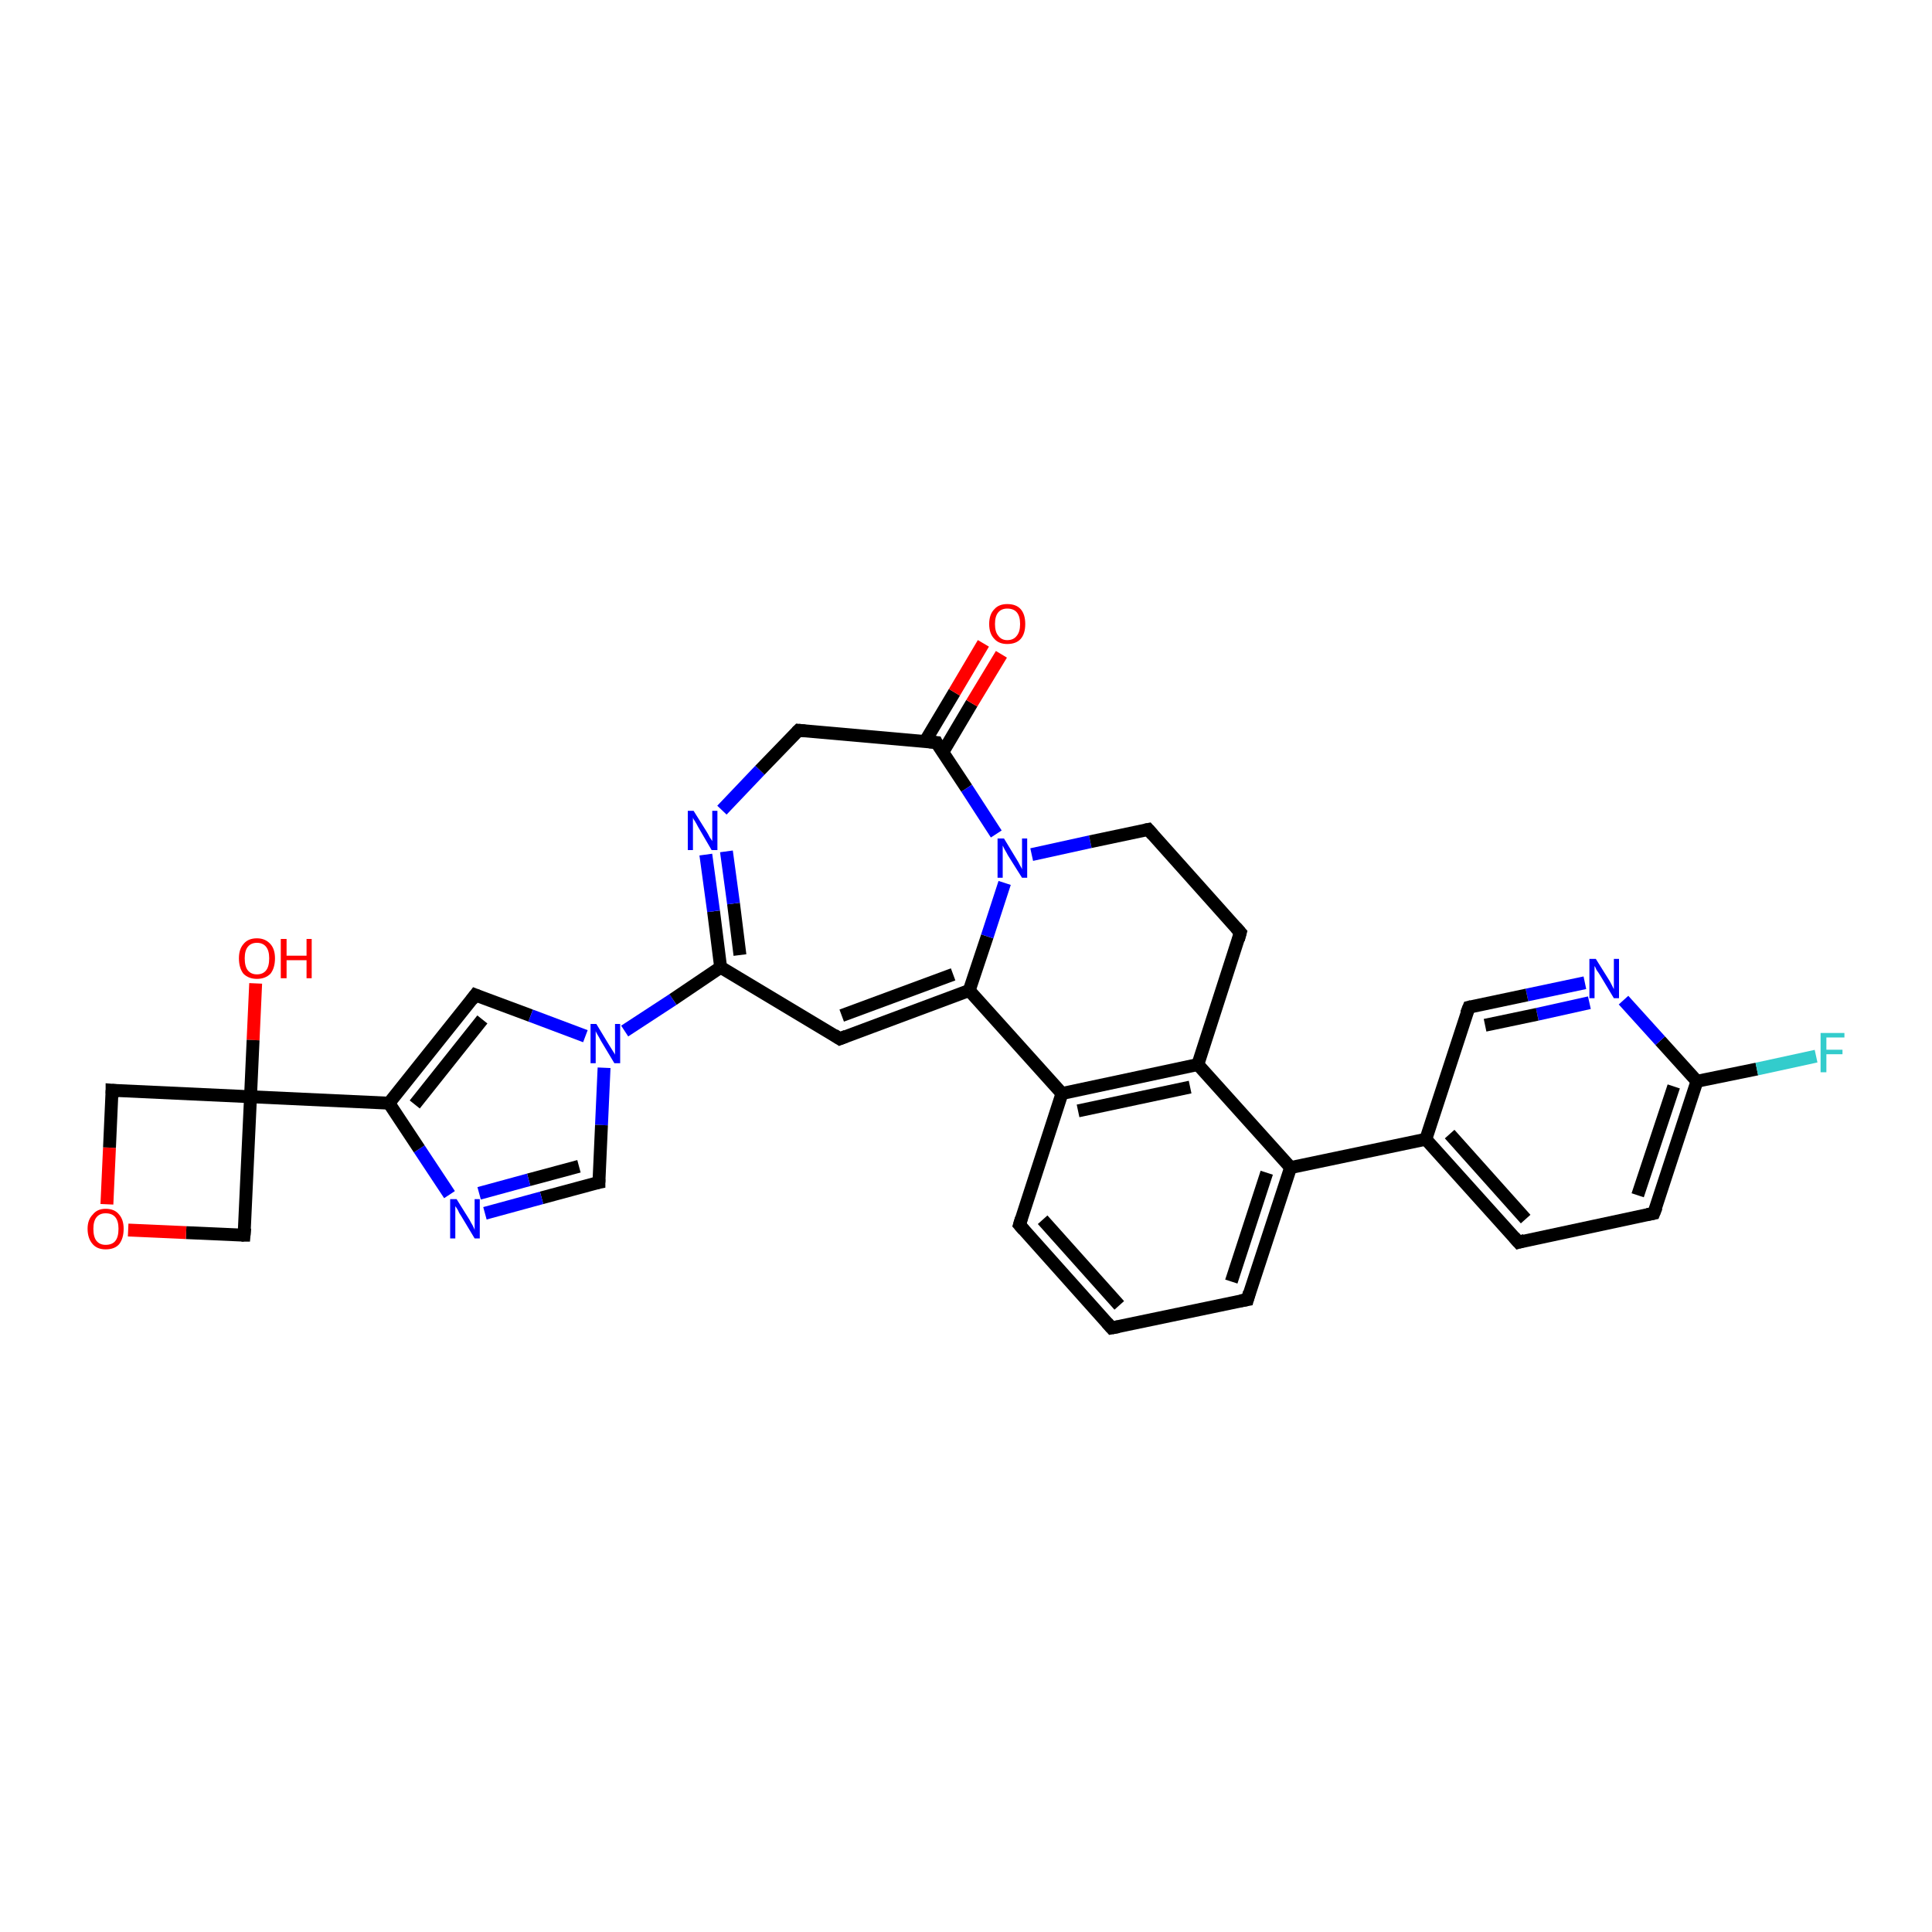 <?xml version='1.0' encoding='iso-8859-1'?>
<svg version='1.1' baseProfile='full'
              xmlns='http://www.w3.org/2000/svg'
                      xmlns:rdkit='http://www.rdkit.org/xml'
                      xmlns:xlink='http://www.w3.org/1999/xlink'
                  xml:space='preserve'
width='300px' height='300px' viewBox='0 0 300 300'>
<!-- END OF HEADER -->
<rect style='opacity:1.0;fill:#FFFFFF;stroke:none' width='300.0' height='300.0' x='0.0' y='0.0'> </rect>
<path class='bond-0 atom-0 atom-1' d='M 39.7,152.7 L 39.3,161.5' style='fill:none;fill-rule:evenodd;stroke:#FF0000;stroke-width:2.0px;stroke-linecap:butt;stroke-linejoin:miter;stroke-opacity:1' />
<path class='bond-0 atom-0 atom-1' d='M 39.3,161.5 L 38.9,170.3' style='fill:none;fill-rule:evenodd;stroke:#000000;stroke-width:2.0px;stroke-linecap:butt;stroke-linejoin:miter;stroke-opacity:1' />
<path class='bond-1 atom-1 atom-2' d='M 38.9,170.3 L 37.9,191.8' style='fill:none;fill-rule:evenodd;stroke:#000000;stroke-width:2.0px;stroke-linecap:butt;stroke-linejoin:miter;stroke-opacity:1' />
<path class='bond-2 atom-2 atom-3' d='M 37.9,191.8 L 28.9,191.4' style='fill:none;fill-rule:evenodd;stroke:#000000;stroke-width:2.0px;stroke-linecap:butt;stroke-linejoin:miter;stroke-opacity:1' />
<path class='bond-2 atom-2 atom-3' d='M 28.9,191.4 L 19.9,191.0' style='fill:none;fill-rule:evenodd;stroke:#FF0000;stroke-width:2.0px;stroke-linecap:butt;stroke-linejoin:miter;stroke-opacity:1' />
<path class='bond-3 atom-3 atom-4' d='M 16.6,187.0 L 17.0,178.2' style='fill:none;fill-rule:evenodd;stroke:#FF0000;stroke-width:2.0px;stroke-linecap:butt;stroke-linejoin:miter;stroke-opacity:1' />
<path class='bond-3 atom-3 atom-4' d='M 17.0,178.2 L 17.4,169.3' style='fill:none;fill-rule:evenodd;stroke:#000000;stroke-width:2.0px;stroke-linecap:butt;stroke-linejoin:miter;stroke-opacity:1' />
<path class='bond-4 atom-1 atom-5' d='M 38.9,170.3 L 60.4,171.3' style='fill:none;fill-rule:evenodd;stroke:#000000;stroke-width:2.0px;stroke-linecap:butt;stroke-linejoin:miter;stroke-opacity:1' />
<path class='bond-5 atom-5 atom-6' d='M 60.4,171.3 L 73.8,154.5' style='fill:none;fill-rule:evenodd;stroke:#000000;stroke-width:2.0px;stroke-linecap:butt;stroke-linejoin:miter;stroke-opacity:1' />
<path class='bond-5 atom-5 atom-6' d='M 64.4,171.5 L 74.9,158.3' style='fill:none;fill-rule:evenodd;stroke:#000000;stroke-width:2.0px;stroke-linecap:butt;stroke-linejoin:miter;stroke-opacity:1' />
<path class='bond-6 atom-6 atom-7' d='M 73.8,154.5 L 82.4,157.7' style='fill:none;fill-rule:evenodd;stroke:#000000;stroke-width:2.0px;stroke-linecap:butt;stroke-linejoin:miter;stroke-opacity:1' />
<path class='bond-6 atom-6 atom-7' d='M 82.4,157.7 L 90.9,160.9' style='fill:none;fill-rule:evenodd;stroke:#0000FF;stroke-width:2.0px;stroke-linecap:butt;stroke-linejoin:miter;stroke-opacity:1' />
<path class='bond-7 atom-7 atom-8' d='M 93.8,165.8 L 93.4,174.7' style='fill:none;fill-rule:evenodd;stroke:#0000FF;stroke-width:2.0px;stroke-linecap:butt;stroke-linejoin:miter;stroke-opacity:1' />
<path class='bond-7 atom-7 atom-8' d='M 93.4,174.7 L 93.0,183.6' style='fill:none;fill-rule:evenodd;stroke:#000000;stroke-width:2.0px;stroke-linecap:butt;stroke-linejoin:miter;stroke-opacity:1' />
<path class='bond-8 atom-8 atom-9' d='M 93.0,183.6 L 84.1,186.0' style='fill:none;fill-rule:evenodd;stroke:#000000;stroke-width:2.0px;stroke-linecap:butt;stroke-linejoin:miter;stroke-opacity:1' />
<path class='bond-8 atom-8 atom-9' d='M 84.1,186.0 L 75.3,188.4' style='fill:none;fill-rule:evenodd;stroke:#0000FF;stroke-width:2.0px;stroke-linecap:butt;stroke-linejoin:miter;stroke-opacity:1' />
<path class='bond-8 atom-8 atom-9' d='M 89.9,181.1 L 82.1,183.2' style='fill:none;fill-rule:evenodd;stroke:#000000;stroke-width:2.0px;stroke-linecap:butt;stroke-linejoin:miter;stroke-opacity:1' />
<path class='bond-8 atom-8 atom-9' d='M 82.1,183.2 L 74.4,185.3' style='fill:none;fill-rule:evenodd;stroke:#0000FF;stroke-width:2.0px;stroke-linecap:butt;stroke-linejoin:miter;stroke-opacity:1' />
<path class='bond-9 atom-7 atom-10' d='M 97.0,160.1 L 104.5,155.2' style='fill:none;fill-rule:evenodd;stroke:#0000FF;stroke-width:2.0px;stroke-linecap:butt;stroke-linejoin:miter;stroke-opacity:1' />
<path class='bond-9 atom-7 atom-10' d='M 104.5,155.2 L 111.9,150.2' style='fill:none;fill-rule:evenodd;stroke:#000000;stroke-width:2.0px;stroke-linecap:butt;stroke-linejoin:miter;stroke-opacity:1' />
<path class='bond-10 atom-10 atom-11' d='M 111.9,150.2 L 110.8,141.5' style='fill:none;fill-rule:evenodd;stroke:#000000;stroke-width:2.0px;stroke-linecap:butt;stroke-linejoin:miter;stroke-opacity:1' />
<path class='bond-10 atom-10 atom-11' d='M 110.8,141.5 L 109.6,132.7' style='fill:none;fill-rule:evenodd;stroke:#0000FF;stroke-width:2.0px;stroke-linecap:butt;stroke-linejoin:miter;stroke-opacity:1' />
<path class='bond-10 atom-10 atom-11' d='M 114.9,148.3 L 113.9,140.3' style='fill:none;fill-rule:evenodd;stroke:#000000;stroke-width:2.0px;stroke-linecap:butt;stroke-linejoin:miter;stroke-opacity:1' />
<path class='bond-10 atom-10 atom-11' d='M 113.9,140.3 L 112.8,132.2' style='fill:none;fill-rule:evenodd;stroke:#0000FF;stroke-width:2.0px;stroke-linecap:butt;stroke-linejoin:miter;stroke-opacity:1' />
<path class='bond-11 atom-11 atom-12' d='M 112.1,125.8 L 118.0,119.6' style='fill:none;fill-rule:evenodd;stroke:#0000FF;stroke-width:2.0px;stroke-linecap:butt;stroke-linejoin:miter;stroke-opacity:1' />
<path class='bond-11 atom-11 atom-12' d='M 118.0,119.6 L 124.0,113.4' style='fill:none;fill-rule:evenodd;stroke:#000000;stroke-width:2.0px;stroke-linecap:butt;stroke-linejoin:miter;stroke-opacity:1' />
<path class='bond-12 atom-12 atom-13' d='M 124.0,113.4 L 145.4,115.3' style='fill:none;fill-rule:evenodd;stroke:#000000;stroke-width:2.0px;stroke-linecap:butt;stroke-linejoin:miter;stroke-opacity:1' />
<path class='bond-13 atom-13 atom-14' d='M 146.4,116.8 L 150.9,109.2' style='fill:none;fill-rule:evenodd;stroke:#000000;stroke-width:2.0px;stroke-linecap:butt;stroke-linejoin:miter;stroke-opacity:1' />
<path class='bond-13 atom-13 atom-14' d='M 150.9,109.2 L 155.5,101.6' style='fill:none;fill-rule:evenodd;stroke:#FF0000;stroke-width:2.0px;stroke-linecap:butt;stroke-linejoin:miter;stroke-opacity:1' />
<path class='bond-13 atom-13 atom-14' d='M 143.6,115.2 L 148.2,107.5' style='fill:none;fill-rule:evenodd;stroke:#000000;stroke-width:2.0px;stroke-linecap:butt;stroke-linejoin:miter;stroke-opacity:1' />
<path class='bond-13 atom-13 atom-14' d='M 148.2,107.5 L 152.7,99.9' style='fill:none;fill-rule:evenodd;stroke:#FF0000;stroke-width:2.0px;stroke-linecap:butt;stroke-linejoin:miter;stroke-opacity:1' />
<path class='bond-14 atom-13 atom-15' d='M 145.4,115.3 L 150.1,122.4' style='fill:none;fill-rule:evenodd;stroke:#000000;stroke-width:2.0px;stroke-linecap:butt;stroke-linejoin:miter;stroke-opacity:1' />
<path class='bond-14 atom-13 atom-15' d='M 150.1,122.4 L 154.7,129.5' style='fill:none;fill-rule:evenodd;stroke:#0000FF;stroke-width:2.0px;stroke-linecap:butt;stroke-linejoin:miter;stroke-opacity:1' />
<path class='bond-15 atom-15 atom-16' d='M 160.2,132.7 L 169.3,130.7' style='fill:none;fill-rule:evenodd;stroke:#0000FF;stroke-width:2.0px;stroke-linecap:butt;stroke-linejoin:miter;stroke-opacity:1' />
<path class='bond-15 atom-15 atom-16' d='M 169.3,130.7 L 178.3,128.8' style='fill:none;fill-rule:evenodd;stroke:#000000;stroke-width:2.0px;stroke-linecap:butt;stroke-linejoin:miter;stroke-opacity:1' />
<path class='bond-16 atom-16 atom-17' d='M 178.3,128.8 L 192.6,144.8' style='fill:none;fill-rule:evenodd;stroke:#000000;stroke-width:2.0px;stroke-linecap:butt;stroke-linejoin:miter;stroke-opacity:1' />
<path class='bond-17 atom-17 atom-18' d='M 192.6,144.8 L 186.0,165.3' style='fill:none;fill-rule:evenodd;stroke:#000000;stroke-width:2.0px;stroke-linecap:butt;stroke-linejoin:miter;stroke-opacity:1' />
<path class='bond-18 atom-18 atom-19' d='M 186.0,165.3 L 164.9,169.8' style='fill:none;fill-rule:evenodd;stroke:#000000;stroke-width:2.0px;stroke-linecap:butt;stroke-linejoin:miter;stroke-opacity:1' />
<path class='bond-18 atom-18 atom-19' d='M 184.8,168.8 L 167.4,172.5' style='fill:none;fill-rule:evenodd;stroke:#000000;stroke-width:2.0px;stroke-linecap:butt;stroke-linejoin:miter;stroke-opacity:1' />
<path class='bond-19 atom-19 atom-20' d='M 164.9,169.8 L 158.3,190.2' style='fill:none;fill-rule:evenodd;stroke:#000000;stroke-width:2.0px;stroke-linecap:butt;stroke-linejoin:miter;stroke-opacity:1' />
<path class='bond-20 atom-20 atom-21' d='M 158.3,190.2 L 172.6,206.2' style='fill:none;fill-rule:evenodd;stroke:#000000;stroke-width:2.0px;stroke-linecap:butt;stroke-linejoin:miter;stroke-opacity:1' />
<path class='bond-20 atom-20 atom-21' d='M 161.9,189.4 L 173.8,202.7' style='fill:none;fill-rule:evenodd;stroke:#000000;stroke-width:2.0px;stroke-linecap:butt;stroke-linejoin:miter;stroke-opacity:1' />
<path class='bond-21 atom-21 atom-22' d='M 172.6,206.2 L 193.7,201.8' style='fill:none;fill-rule:evenodd;stroke:#000000;stroke-width:2.0px;stroke-linecap:butt;stroke-linejoin:miter;stroke-opacity:1' />
<path class='bond-22 atom-22 atom-23' d='M 193.7,201.8 L 200.4,181.3' style='fill:none;fill-rule:evenodd;stroke:#000000;stroke-width:2.0px;stroke-linecap:butt;stroke-linejoin:miter;stroke-opacity:1' />
<path class='bond-22 atom-22 atom-23' d='M 191.2,199.0 L 196.7,182.1' style='fill:none;fill-rule:evenodd;stroke:#000000;stroke-width:2.0px;stroke-linecap:butt;stroke-linejoin:miter;stroke-opacity:1' />
<path class='bond-23 atom-23 atom-24' d='M 200.4,181.3 L 221.4,176.9' style='fill:none;fill-rule:evenodd;stroke:#000000;stroke-width:2.0px;stroke-linecap:butt;stroke-linejoin:miter;stroke-opacity:1' />
<path class='bond-24 atom-24 atom-25' d='M 221.4,176.9 L 235.8,192.9' style='fill:none;fill-rule:evenodd;stroke:#000000;stroke-width:2.0px;stroke-linecap:butt;stroke-linejoin:miter;stroke-opacity:1' />
<path class='bond-24 atom-24 atom-25' d='M 225.1,176.1 L 236.9,189.3' style='fill:none;fill-rule:evenodd;stroke:#000000;stroke-width:2.0px;stroke-linecap:butt;stroke-linejoin:miter;stroke-opacity:1' />
<path class='bond-25 atom-25 atom-26' d='M 235.8,192.9 L 256.8,188.4' style='fill:none;fill-rule:evenodd;stroke:#000000;stroke-width:2.0px;stroke-linecap:butt;stroke-linejoin:miter;stroke-opacity:1' />
<path class='bond-26 atom-26 atom-27' d='M 256.8,188.4 L 263.5,167.9' style='fill:none;fill-rule:evenodd;stroke:#000000;stroke-width:2.0px;stroke-linecap:butt;stroke-linejoin:miter;stroke-opacity:1' />
<path class='bond-26 atom-26 atom-27' d='M 254.3,185.6 L 259.9,168.7' style='fill:none;fill-rule:evenodd;stroke:#000000;stroke-width:2.0px;stroke-linecap:butt;stroke-linejoin:miter;stroke-opacity:1' />
<path class='bond-27 atom-27 atom-28' d='M 263.5,167.9 L 272.8,166.0' style='fill:none;fill-rule:evenodd;stroke:#000000;stroke-width:2.0px;stroke-linecap:butt;stroke-linejoin:miter;stroke-opacity:1' />
<path class='bond-27 atom-27 atom-28' d='M 272.8,166.0 L 282.0,164.0' style='fill:none;fill-rule:evenodd;stroke:#33CCCC;stroke-width:2.0px;stroke-linecap:butt;stroke-linejoin:miter;stroke-opacity:1' />
<path class='bond-28 atom-27 atom-29' d='M 263.5,167.9 L 257.8,161.6' style='fill:none;fill-rule:evenodd;stroke:#000000;stroke-width:2.0px;stroke-linecap:butt;stroke-linejoin:miter;stroke-opacity:1' />
<path class='bond-28 atom-27 atom-29' d='M 257.8,161.6 L 252.1,155.3' style='fill:none;fill-rule:evenodd;stroke:#0000FF;stroke-width:2.0px;stroke-linecap:butt;stroke-linejoin:miter;stroke-opacity:1' />
<path class='bond-29 atom-29 atom-30' d='M 246.1,152.6 L 237.1,154.5' style='fill:none;fill-rule:evenodd;stroke:#0000FF;stroke-width:2.0px;stroke-linecap:butt;stroke-linejoin:miter;stroke-opacity:1' />
<path class='bond-29 atom-29 atom-30' d='M 237.1,154.5 L 228.1,156.4' style='fill:none;fill-rule:evenodd;stroke:#000000;stroke-width:2.0px;stroke-linecap:butt;stroke-linejoin:miter;stroke-opacity:1' />
<path class='bond-29 atom-29 atom-30' d='M 246.8,155.7 L 238.7,157.5' style='fill:none;fill-rule:evenodd;stroke:#0000FF;stroke-width:2.0px;stroke-linecap:butt;stroke-linejoin:miter;stroke-opacity:1' />
<path class='bond-29 atom-29 atom-30' d='M 238.7,157.5 L 230.6,159.2' style='fill:none;fill-rule:evenodd;stroke:#000000;stroke-width:2.0px;stroke-linecap:butt;stroke-linejoin:miter;stroke-opacity:1' />
<path class='bond-30 atom-19 atom-31' d='M 164.9,169.8 L 150.5,153.8' style='fill:none;fill-rule:evenodd;stroke:#000000;stroke-width:2.0px;stroke-linecap:butt;stroke-linejoin:miter;stroke-opacity:1' />
<path class='bond-31 atom-31 atom-32' d='M 150.5,153.8 L 130.4,161.3' style='fill:none;fill-rule:evenodd;stroke:#000000;stroke-width:2.0px;stroke-linecap:butt;stroke-linejoin:miter;stroke-opacity:1' />
<path class='bond-31 atom-31 atom-32' d='M 148.0,151.3 L 130.7,157.7' style='fill:none;fill-rule:evenodd;stroke:#000000;stroke-width:2.0px;stroke-linecap:butt;stroke-linejoin:miter;stroke-opacity:1' />
<path class='bond-32 atom-4 atom-1' d='M 17.4,169.3 L 38.9,170.3' style='fill:none;fill-rule:evenodd;stroke:#000000;stroke-width:2.0px;stroke-linecap:butt;stroke-linejoin:miter;stroke-opacity:1' />
<path class='bond-33 atom-9 atom-5' d='M 69.8,185.5 L 65.1,178.4' style='fill:none;fill-rule:evenodd;stroke:#0000FF;stroke-width:2.0px;stroke-linecap:butt;stroke-linejoin:miter;stroke-opacity:1' />
<path class='bond-33 atom-9 atom-5' d='M 65.1,178.4 L 60.4,171.3' style='fill:none;fill-rule:evenodd;stroke:#000000;stroke-width:2.0px;stroke-linecap:butt;stroke-linejoin:miter;stroke-opacity:1' />
<path class='bond-34 atom-32 atom-10' d='M 130.4,161.3 L 111.9,150.2' style='fill:none;fill-rule:evenodd;stroke:#000000;stroke-width:2.0px;stroke-linecap:butt;stroke-linejoin:miter;stroke-opacity:1' />
<path class='bond-35 atom-31 atom-15' d='M 150.5,153.8 L 153.3,145.4' style='fill:none;fill-rule:evenodd;stroke:#000000;stroke-width:2.0px;stroke-linecap:butt;stroke-linejoin:miter;stroke-opacity:1' />
<path class='bond-35 atom-31 atom-15' d='M 153.3,145.4 L 156.0,137.1' style='fill:none;fill-rule:evenodd;stroke:#0000FF;stroke-width:2.0px;stroke-linecap:butt;stroke-linejoin:miter;stroke-opacity:1' />
<path class='bond-36 atom-23 atom-18' d='M 200.4,181.3 L 186.0,165.3' style='fill:none;fill-rule:evenodd;stroke:#000000;stroke-width:2.0px;stroke-linecap:butt;stroke-linejoin:miter;stroke-opacity:1' />
<path class='bond-37 atom-30 atom-24' d='M 228.1,156.4 L 221.4,176.9' style='fill:none;fill-rule:evenodd;stroke:#000000;stroke-width:2.0px;stroke-linecap:butt;stroke-linejoin:miter;stroke-opacity:1' />
<path d='M 38.0,190.7 L 37.9,191.8 L 37.5,191.8' style='fill:none;stroke:#000000;stroke-width:2.0px;stroke-linecap:butt;stroke-linejoin:miter;stroke-opacity:1;' />
<path d='M 17.4,169.8 L 17.4,169.3 L 18.5,169.4' style='fill:none;stroke:#000000;stroke-width:2.0px;stroke-linecap:butt;stroke-linejoin:miter;stroke-opacity:1;' />
<path d='M 73.2,155.3 L 73.8,154.5 L 74.3,154.7' style='fill:none;stroke:#000000;stroke-width:2.0px;stroke-linecap:butt;stroke-linejoin:miter;stroke-opacity:1;' />
<path d='M 93.0,183.1 L 93.0,183.6 L 92.5,183.7' style='fill:none;stroke:#000000;stroke-width:2.0px;stroke-linecap:butt;stroke-linejoin:miter;stroke-opacity:1;' />
<path d='M 123.7,113.7 L 124.0,113.4 L 125.0,113.5' style='fill:none;stroke:#000000;stroke-width:2.0px;stroke-linecap:butt;stroke-linejoin:miter;stroke-opacity:1;' />
<path d='M 144.3,115.2 L 145.4,115.3 L 145.6,115.7' style='fill:none;stroke:#000000;stroke-width:2.0px;stroke-linecap:butt;stroke-linejoin:miter;stroke-opacity:1;' />
<path d='M 177.8,128.9 L 178.3,128.8 L 179.0,129.6' style='fill:none;stroke:#000000;stroke-width:2.0px;stroke-linecap:butt;stroke-linejoin:miter;stroke-opacity:1;' />
<path d='M 191.9,144.0 L 192.6,144.8 L 192.3,145.9' style='fill:none;stroke:#000000;stroke-width:2.0px;stroke-linecap:butt;stroke-linejoin:miter;stroke-opacity:1;' />
<path d='M 158.6,189.2 L 158.3,190.2 L 159.0,191.0' style='fill:none;stroke:#000000;stroke-width:2.0px;stroke-linecap:butt;stroke-linejoin:miter;stroke-opacity:1;' />
<path d='M 171.9,205.4 L 172.6,206.2 L 173.7,206.0' style='fill:none;stroke:#000000;stroke-width:2.0px;stroke-linecap:butt;stroke-linejoin:miter;stroke-opacity:1;' />
<path d='M 192.6,202.0 L 193.7,201.8 L 194.0,200.7' style='fill:none;stroke:#000000;stroke-width:2.0px;stroke-linecap:butt;stroke-linejoin:miter;stroke-opacity:1;' />
<path d='M 235.1,192.1 L 235.8,192.9 L 236.8,192.6' style='fill:none;stroke:#000000;stroke-width:2.0px;stroke-linecap:butt;stroke-linejoin:miter;stroke-opacity:1;' />
<path d='M 255.8,188.6 L 256.8,188.4 L 257.2,187.4' style='fill:none;stroke:#000000;stroke-width:2.0px;stroke-linecap:butt;stroke-linejoin:miter;stroke-opacity:1;' />
<path d='M 228.5,156.3 L 228.1,156.4 L 227.7,157.4' style='fill:none;stroke:#000000;stroke-width:2.0px;stroke-linecap:butt;stroke-linejoin:miter;stroke-opacity:1;' />
<path d='M 131.4,160.9 L 130.4,161.3 L 129.5,160.7' style='fill:none;stroke:#000000;stroke-width:2.0px;stroke-linecap:butt;stroke-linejoin:miter;stroke-opacity:1;' />
<path class='atom-0' d='M 37.1 148.8
Q 37.1 147.4, 37.8 146.6
Q 38.5 145.7, 39.9 145.7
Q 41.2 145.7, 42.0 146.6
Q 42.7 147.4, 42.7 148.8
Q 42.7 150.3, 42.0 151.2
Q 41.2 152.0, 39.9 152.0
Q 38.6 152.0, 37.8 151.2
Q 37.1 150.3, 37.1 148.8
M 39.9 151.3
Q 40.8 151.3, 41.3 150.7
Q 41.8 150.1, 41.8 148.8
Q 41.8 147.6, 41.3 147.0
Q 40.8 146.4, 39.9 146.4
Q 39.0 146.4, 38.5 147.0
Q 38.0 147.6, 38.0 148.8
Q 38.0 150.1, 38.5 150.7
Q 39.0 151.3, 39.9 151.3
' fill='#FF0000'/>
<path class='atom-0' d='M 43.6 145.8
L 44.5 145.8
L 44.5 148.4
L 47.6 148.4
L 47.6 145.8
L 48.4 145.8
L 48.4 151.9
L 47.6 151.9
L 47.6 149.1
L 44.5 149.1
L 44.5 151.9
L 43.6 151.9
L 43.6 145.8
' fill='#FF0000'/>
<path class='atom-3' d='M 13.6 190.8
Q 13.6 189.4, 14.4 188.6
Q 15.1 187.7, 16.4 187.7
Q 17.8 187.7, 18.5 188.6
Q 19.2 189.4, 19.2 190.8
Q 19.2 192.3, 18.5 193.2
Q 17.8 194.0, 16.4 194.0
Q 15.1 194.0, 14.4 193.2
Q 13.6 192.3, 13.6 190.8
M 16.4 193.3
Q 17.4 193.3, 17.9 192.7
Q 18.4 192.1, 18.4 190.8
Q 18.4 189.6, 17.9 189.0
Q 17.4 188.4, 16.4 188.4
Q 15.5 188.4, 15.0 189.0
Q 14.5 189.6, 14.5 190.8
Q 14.5 192.1, 15.0 192.7
Q 15.5 193.3, 16.4 193.3
' fill='#FF0000'/>
<path class='atom-7' d='M 92.6 159.0
L 94.6 162.3
Q 94.8 162.6, 95.1 163.1
Q 95.5 163.7, 95.5 163.8
L 95.5 159.0
L 96.3 159.0
L 96.3 165.1
L 95.4 165.1
L 93.3 161.6
Q 93.1 161.2, 92.8 160.7
Q 92.5 160.2, 92.5 160.1
L 92.5 165.1
L 91.7 165.1
L 91.7 159.0
L 92.6 159.0
' fill='#0000FF'/>
<path class='atom-9' d='M 70.9 186.2
L 72.9 189.4
Q 73.1 189.8, 73.4 190.3
Q 73.7 190.9, 73.7 191.0
L 73.7 186.2
L 74.5 186.2
L 74.5 192.3
L 73.7 192.3
L 71.6 188.8
Q 71.3 188.4, 71.1 187.9
Q 70.8 187.4, 70.7 187.3
L 70.7 192.3
L 69.9 192.3
L 69.9 186.2
L 70.9 186.2
' fill='#0000FF'/>
<path class='atom-11' d='M 107.7 125.9
L 109.7 129.1
Q 109.9 129.4, 110.2 130.0
Q 110.6 130.6, 110.6 130.6
L 110.6 125.9
L 111.4 125.9
L 111.4 132.0
L 110.5 132.0
L 108.4 128.4
Q 108.2 128.0, 107.9 127.5
Q 107.6 127.1, 107.6 126.9
L 107.6 132.0
L 106.8 132.0
L 106.8 125.9
L 107.7 125.9
' fill='#0000FF'/>
<path class='atom-14' d='M 153.6 96.9
Q 153.6 95.4, 154.4 94.6
Q 155.1 93.8, 156.4 93.8
Q 157.8 93.8, 158.5 94.6
Q 159.2 95.4, 159.2 96.9
Q 159.2 98.4, 158.5 99.2
Q 157.8 100.0, 156.4 100.0
Q 155.1 100.0, 154.4 99.2
Q 153.6 98.4, 153.6 96.9
M 156.4 99.4
Q 157.4 99.4, 157.9 98.7
Q 158.4 98.1, 158.4 96.9
Q 158.4 95.7, 157.9 95.1
Q 157.4 94.5, 156.4 94.5
Q 155.5 94.5, 155.0 95.1
Q 154.5 95.7, 154.5 96.9
Q 154.5 98.1, 155.0 98.7
Q 155.5 99.4, 156.4 99.4
' fill='#FF0000'/>
<path class='atom-15' d='M 155.9 130.2
L 157.9 133.5
Q 158.1 133.8, 158.4 134.4
Q 158.7 134.9, 158.7 135.0
L 158.7 130.2
L 159.5 130.2
L 159.5 136.3
L 158.7 136.3
L 156.5 132.8
Q 156.3 132.4, 156.0 131.9
Q 155.8 131.5, 155.7 131.3
L 155.7 136.3
L 154.9 136.3
L 154.9 130.2
L 155.9 130.2
' fill='#0000FF'/>
<path class='atom-28' d='M 282.7 160.4
L 286.4 160.4
L 286.4 161.1
L 283.6 161.1
L 283.6 163.0
L 286.1 163.0
L 286.1 163.7
L 283.6 163.7
L 283.6 166.5
L 282.7 166.5
L 282.7 160.4
' fill='#33CCCC'/>
<path class='atom-29' d='M 247.8 148.9
L 249.8 152.1
Q 250.0 152.4, 250.3 153.0
Q 250.6 153.6, 250.6 153.6
L 250.6 148.9
L 251.4 148.9
L 251.4 155.0
L 250.6 155.0
L 248.5 151.5
Q 248.2 151.0, 247.9 150.6
Q 247.7 150.1, 247.6 150.0
L 247.6 155.0
L 246.8 155.0
L 246.8 148.9
L 247.8 148.9
' fill='#0000FF'/>
</svg>
